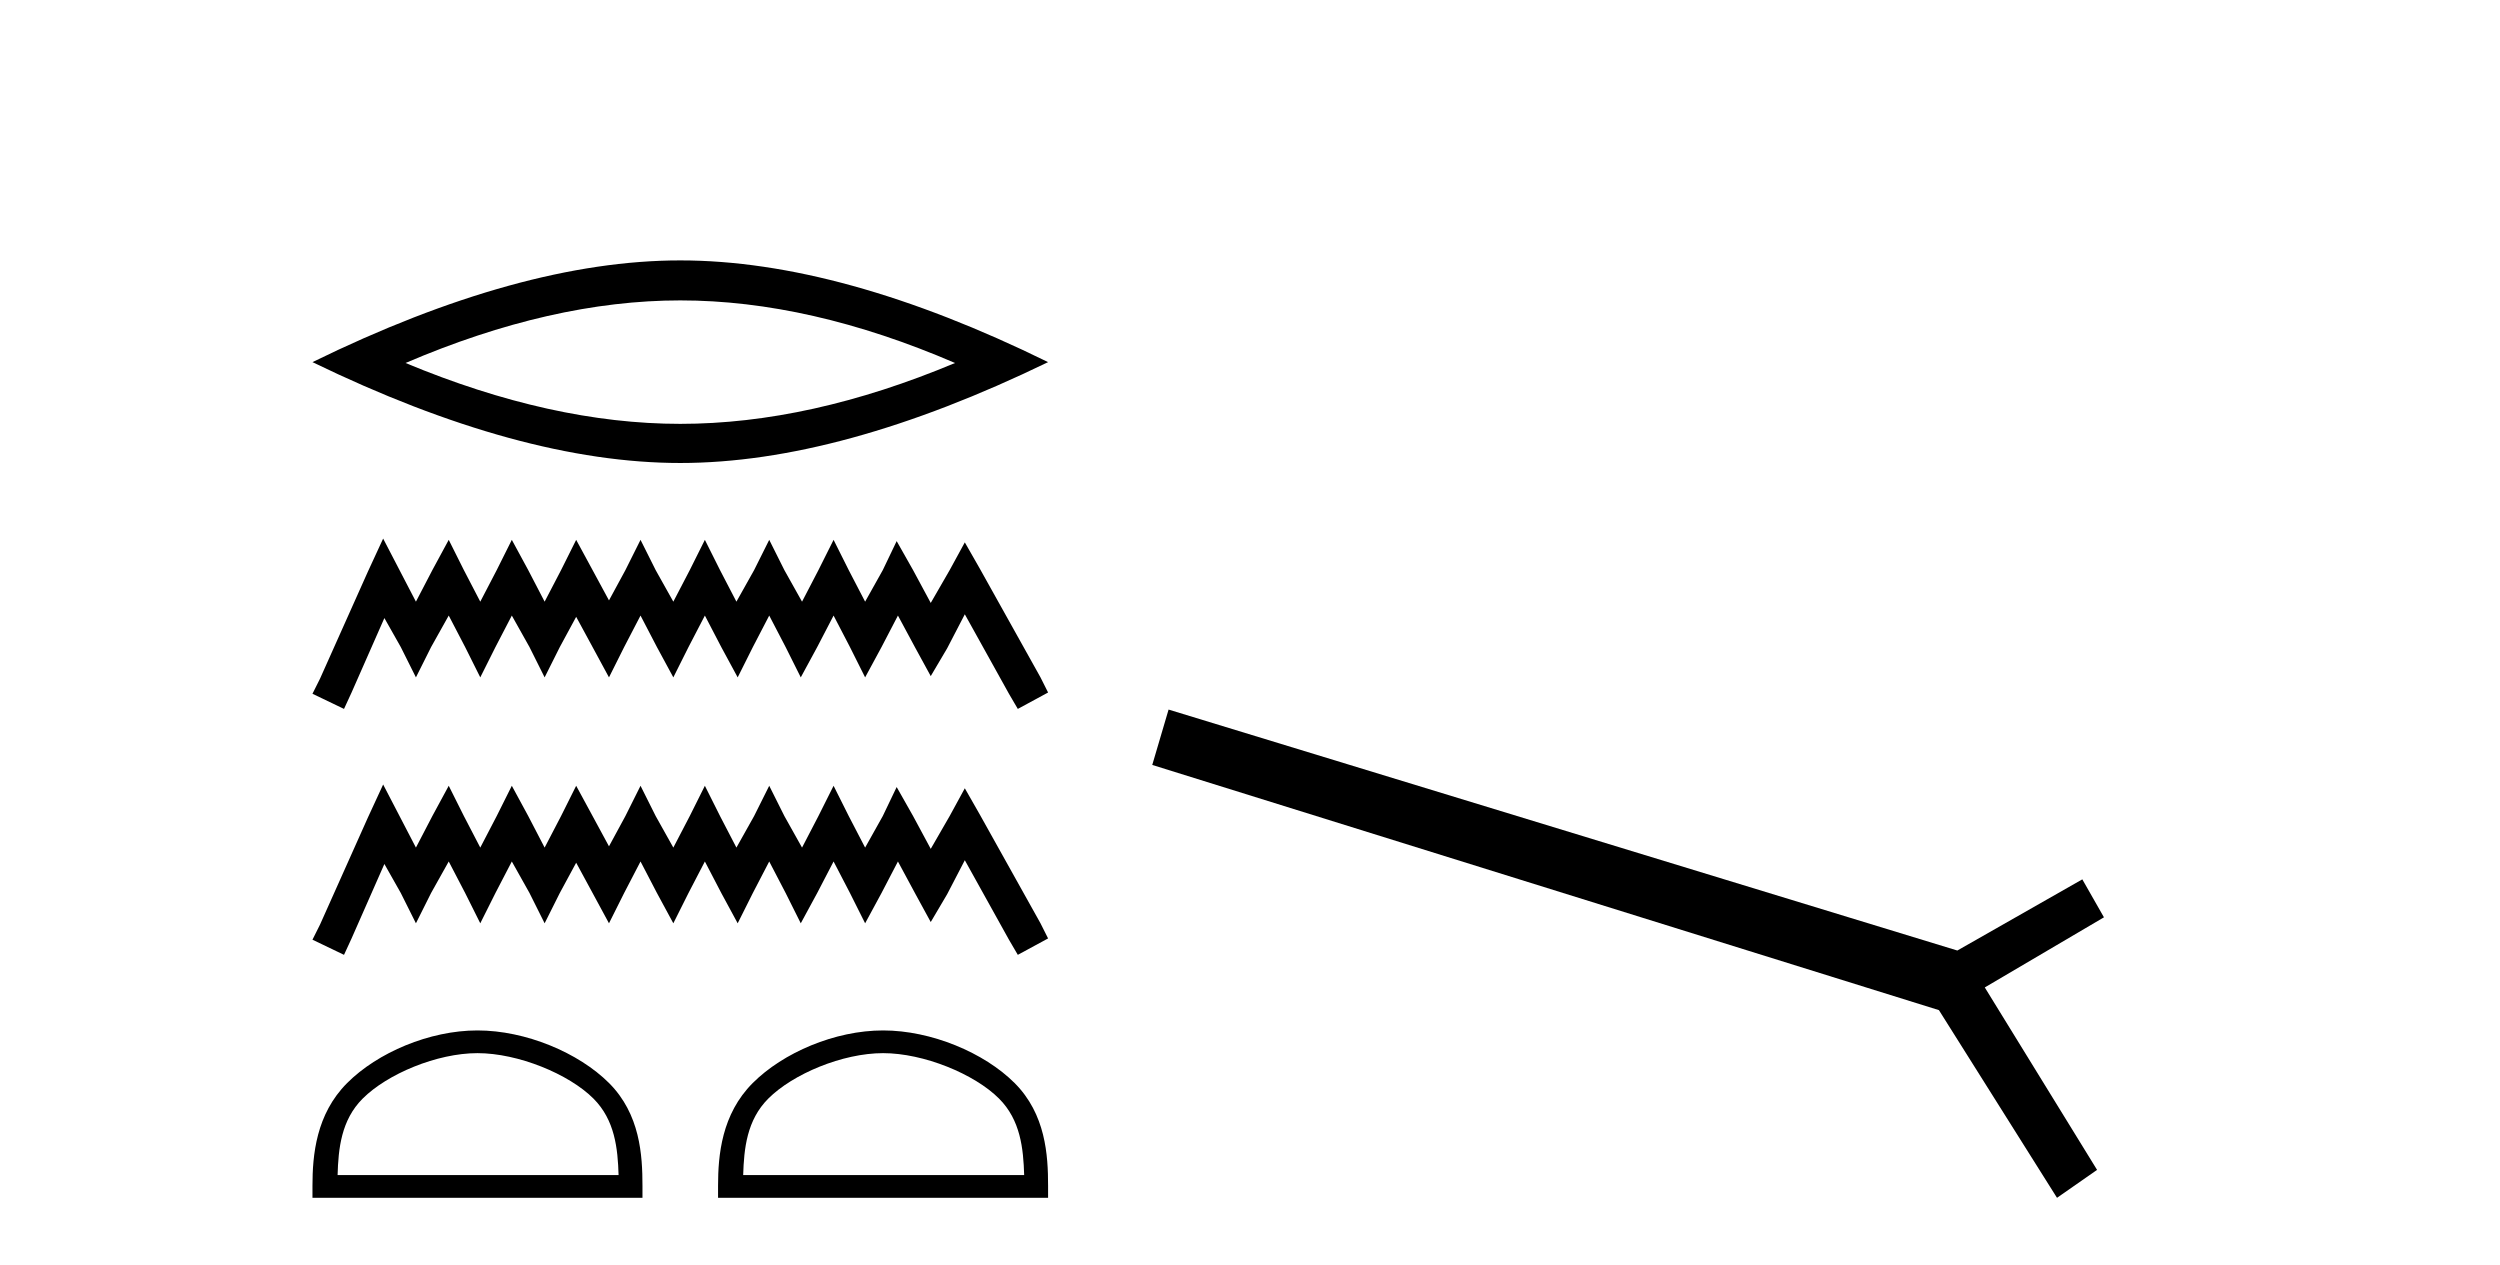 <?xml version='1.0' encoding='UTF-8' standalone='yes'?><svg xmlns='http://www.w3.org/2000/svg' xmlns:xlink='http://www.w3.org/1999/xlink' width='81.0' height='41.0' ><path d='M 22.041 9.733 Q 26.239 9.733 30.943 11.761 Q 26.239 13.733 22.041 13.733 Q 17.872 13.733 13.139 11.761 Q 17.872 9.733 22.041 9.733 ZM 22.041 8.437 Q 16.857 8.437 10.124 11.733 Q 16.857 15.001 22.041 15.001 Q 27.225 15.001 33.958 11.733 Q 27.253 8.437 22.041 8.437 Z' style='fill:#000000;stroke:none' /><path d='M 12.414 17.45 L 11.923 18.513 L 10.369 21.988 L 10.124 22.478 L 11.146 22.969 L 11.391 22.437 L 12.454 20.025 L 12.986 20.966 L 13.476 21.947 L 13.967 20.966 L 14.539 19.944 L 15.071 20.966 L 15.561 21.947 L 16.052 20.966 L 16.583 19.944 L 17.156 20.966 L 17.646 21.947 L 18.137 20.966 L 18.668 19.985 L 19.2 20.966 L 19.731 21.947 L 20.222 20.966 L 20.753 19.944 L 21.285 20.966 L 21.816 21.947 L 22.307 20.966 L 22.838 19.944 L 23.37 20.966 L 23.901 21.947 L 24.392 20.966 L 24.923 19.944 L 25.455 20.966 L 25.945 21.947 L 26.477 20.966 L 27.008 19.944 L 27.539 20.966 L 28.03 21.947 L 28.561 20.966 L 29.093 19.944 L 29.665 21.007 L 30.156 21.906 L 30.687 21.007 L 31.26 19.903 L 32.69 22.478 L 32.977 22.969 L 33.958 22.437 L 33.712 21.947 L 31.75 18.431 L 31.26 17.573 L 30.769 18.472 L 30.156 19.535 L 29.584 18.472 L 29.052 17.532 L 28.602 18.472 L 28.03 19.494 L 27.499 18.472 L 27.008 17.491 L 26.517 18.472 L 25.986 19.494 L 25.414 18.472 L 24.923 17.491 L 24.433 18.472 L 23.86 19.494 L 23.329 18.472 L 22.838 17.491 L 22.348 18.472 L 21.816 19.494 L 21.244 18.472 L 20.753 17.491 L 20.263 18.472 L 19.731 19.453 L 19.2 18.472 L 18.668 17.491 L 18.178 18.472 L 17.646 19.494 L 17.115 18.472 L 16.583 17.491 L 16.093 18.472 L 15.561 19.494 L 15.03 18.472 L 14.539 17.491 L 14.008 18.472 L 13.476 19.494 L 12.945 18.472 L 12.414 17.45 Z' style='fill:#000000;stroke:none' /><path d='M 12.414 25.418 L 11.923 26.481 L 10.369 29.956 L 10.124 30.446 L 11.146 30.937 L 11.391 30.405 L 12.454 27.993 L 12.986 28.934 L 13.476 29.915 L 13.967 28.934 L 14.539 27.912 L 15.071 28.934 L 15.561 29.915 L 16.052 28.934 L 16.583 27.912 L 17.156 28.934 L 17.646 29.915 L 18.137 28.934 L 18.668 27.952 L 19.2 28.934 L 19.731 29.915 L 20.222 28.934 L 20.753 27.912 L 21.285 28.934 L 21.816 29.915 L 22.307 28.934 L 22.838 27.912 L 23.37 28.934 L 23.901 29.915 L 24.392 28.934 L 24.923 27.912 L 25.455 28.934 L 25.945 29.915 L 26.477 28.934 L 27.008 27.912 L 27.539 28.934 L 28.03 29.915 L 28.561 28.934 L 29.093 27.912 L 29.665 28.974 L 30.156 29.874 L 30.687 28.974 L 31.26 27.871 L 32.69 30.446 L 32.977 30.937 L 33.958 30.405 L 33.712 29.915 L 31.75 26.399 L 31.26 25.54 L 30.769 26.44 L 30.156 27.503 L 29.584 26.44 L 29.052 25.5 L 28.602 26.44 L 28.03 27.462 L 27.499 26.44 L 27.008 25.459 L 26.517 26.44 L 25.986 27.462 L 25.414 26.44 L 24.923 25.459 L 24.433 26.44 L 23.86 27.462 L 23.329 26.44 L 22.838 25.459 L 22.348 26.44 L 21.816 27.462 L 21.244 26.44 L 20.753 25.459 L 20.263 26.44 L 19.731 27.421 L 19.2 26.44 L 18.668 25.459 L 18.178 26.44 L 17.646 27.462 L 17.115 26.44 L 16.583 25.459 L 16.093 26.44 L 15.561 27.462 L 15.03 26.44 L 14.539 25.459 L 14.008 26.44 L 13.476 27.462 L 12.945 26.44 L 12.414 25.418 Z' style='fill:#000000;stroke:none' /><path d='M 15.47 34.122 C 16.785 34.122 18.432 34.797 19.228 35.594 C 19.925 36.291 20.016 37.215 20.042 38.073 L 10.938 38.073 C 10.963 37.215 11.054 36.291 11.751 35.594 C 12.548 34.797 14.155 34.122 15.47 34.122 ZM 15.47 33.386 C 13.91 33.386 12.231 34.106 11.248 35.09 C 10.239 36.099 10.124 37.428 10.124 38.422 L 10.124 38.809 L 20.816 38.809 L 20.816 38.422 C 20.816 37.428 20.741 36.099 19.732 35.09 C 18.748 34.106 17.03 33.386 15.47 33.386 Z' style='fill:#000000;stroke:none' /><path d='M 28.612 34.122 C 29.927 34.122 31.573 34.797 32.369 35.594 C 33.066 36.291 33.157 37.215 33.183 38.073 L 24.079 38.073 C 24.105 37.215 24.196 36.291 24.893 35.594 C 25.689 34.797 27.296 34.122 28.612 34.122 ZM 28.612 33.386 C 27.051 33.386 25.373 34.106 24.389 35.09 C 23.38 36.099 23.265 37.428 23.265 38.422 L 23.265 38.809 L 33.958 38.809 L 33.958 38.422 C 33.958 37.428 33.882 36.099 32.873 35.09 C 31.889 34.106 30.172 33.386 28.612 33.386 Z' style='fill:#000000;stroke:none' /><path d='M 37.862 22.99 L 37.333 24.784 L 62.821 32.728 L 66.647 38.809 L 67.945 37.904 L 64.307 31.993 L 68.168 29.721 L 67.467 28.491 L 63.418 30.797 L 37.862 22.99 Z' style='fill:#000000;stroke:none' /></svg>